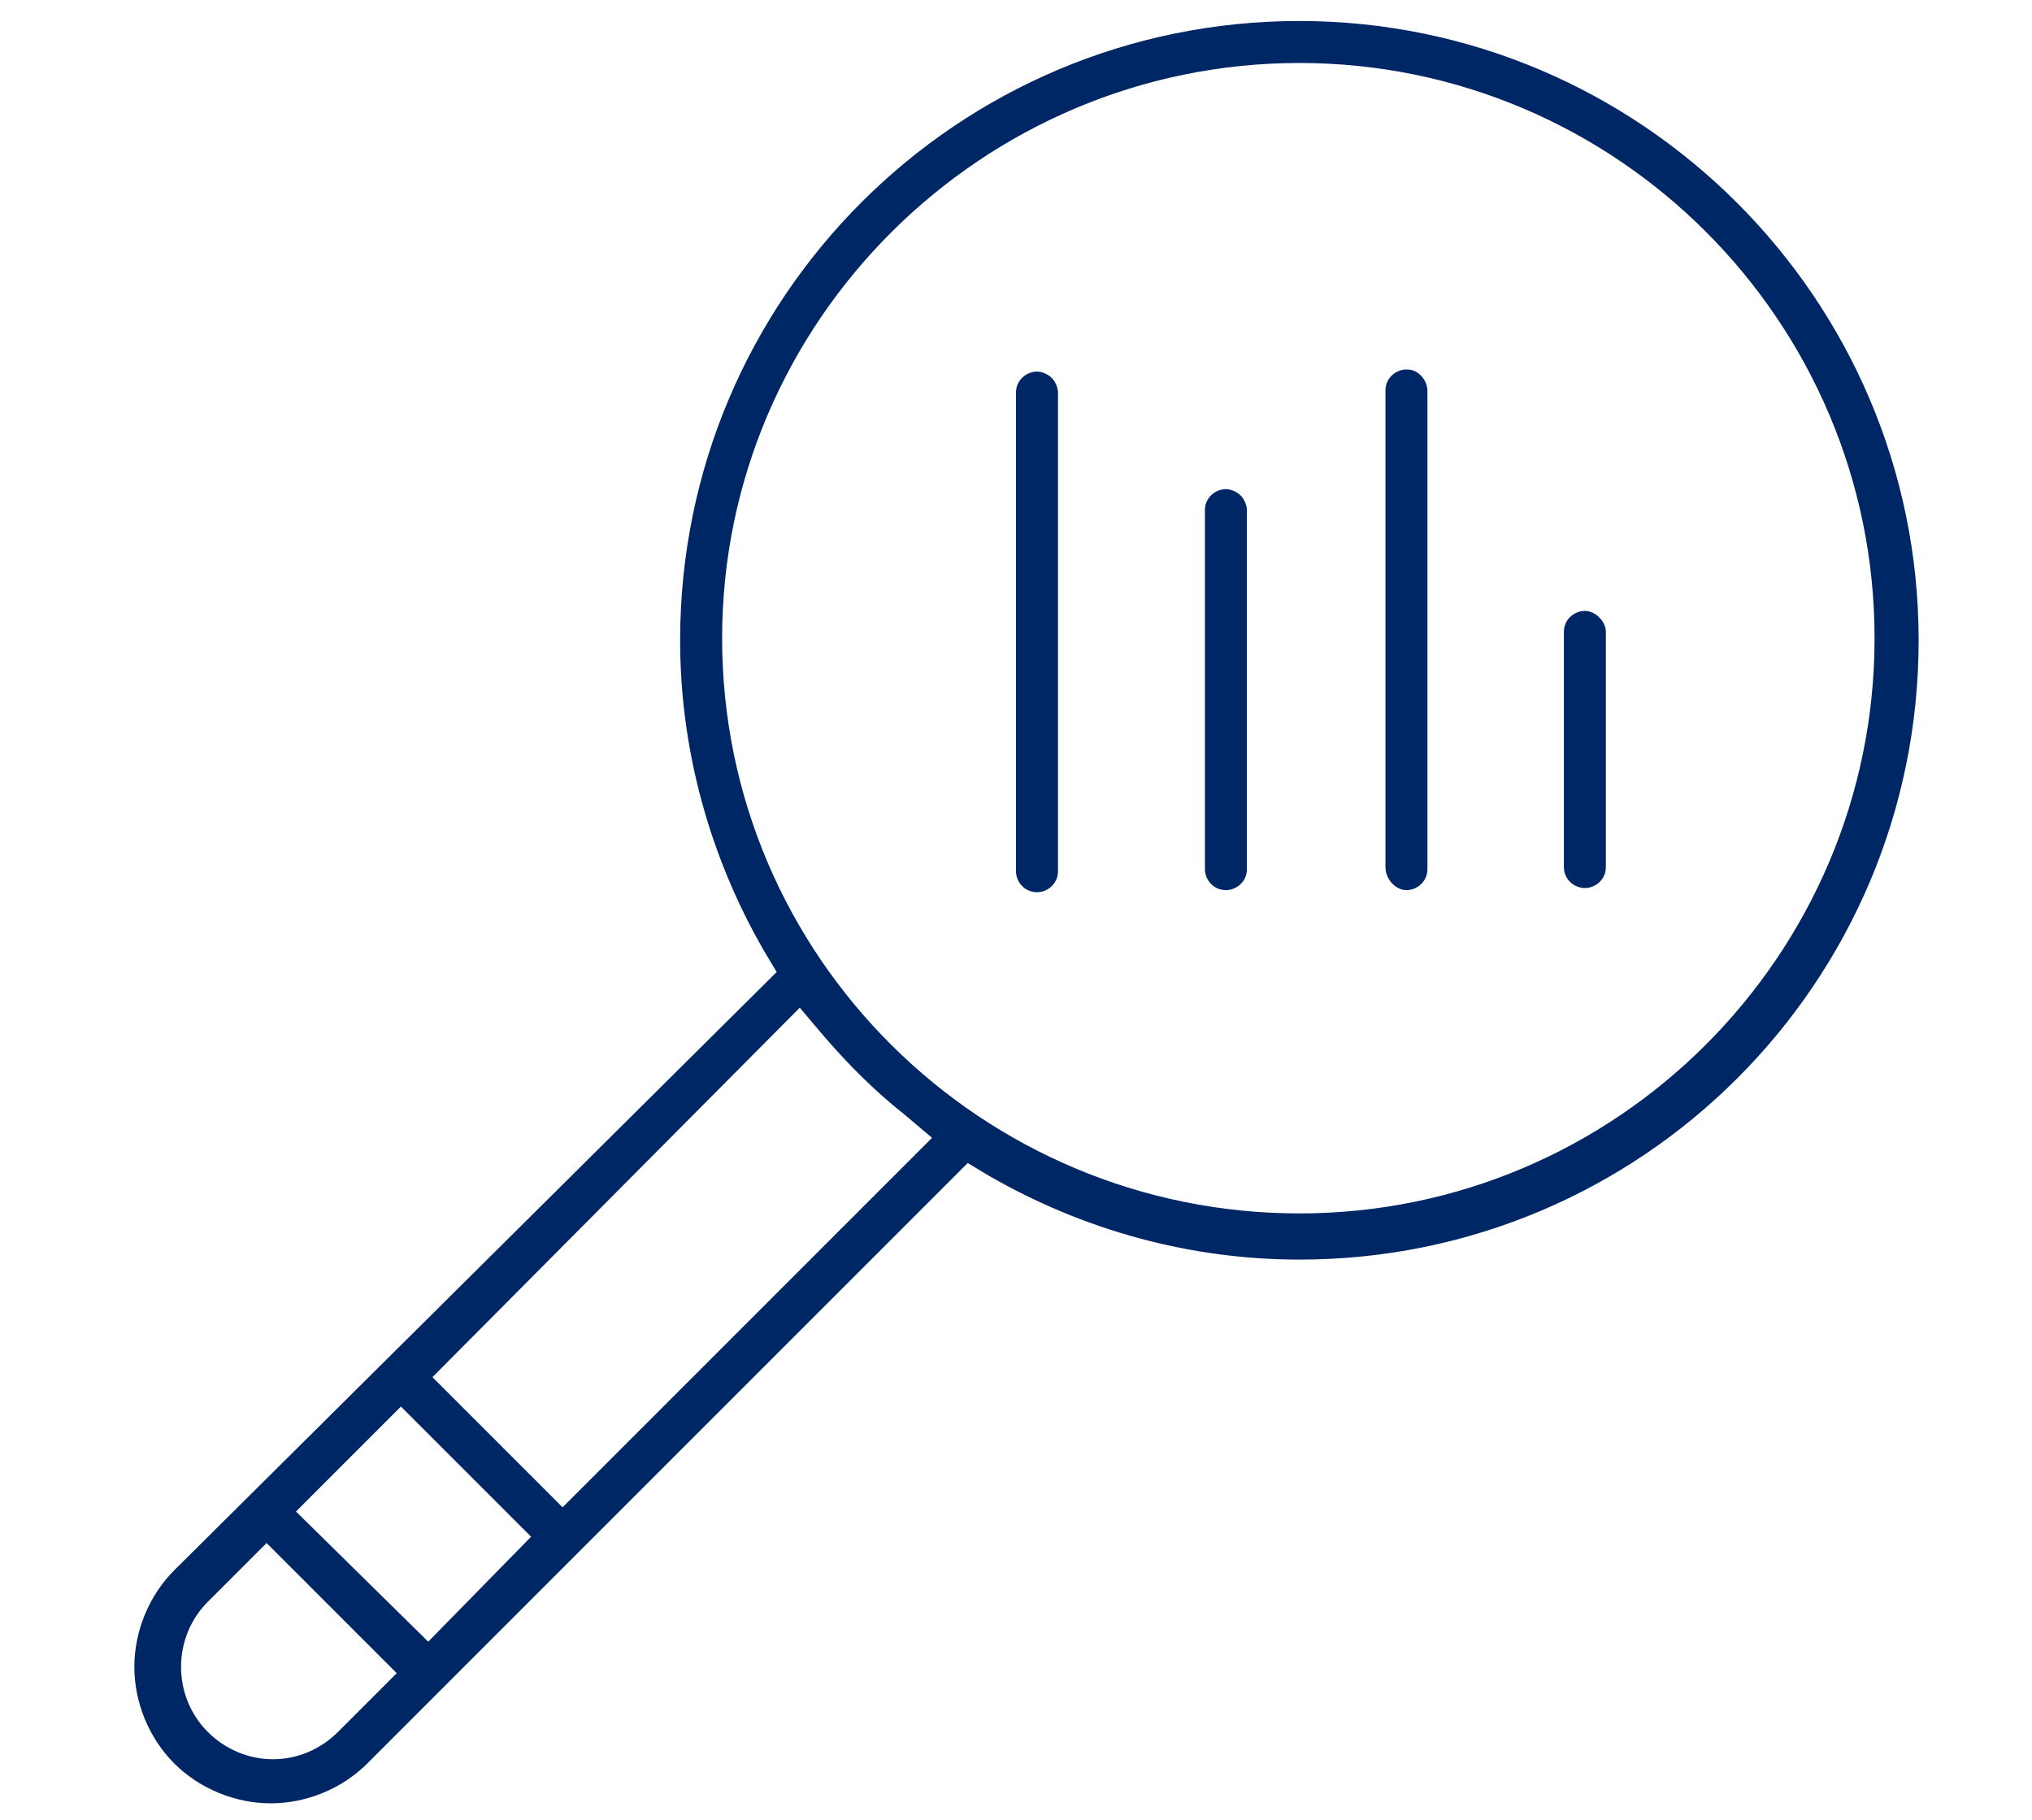 <?xml version="1.0" encoding="utf-8"?>
<!-- Generator: Adobe Illustrator 28.0.0, SVG Export Plug-In . SVG Version: 6.00 Build 0)  -->
<svg version="1.1" id="Ebene_1" xmlns="http://www.w3.org/2000/svg" xmlns:xlink="http://www.w3.org/1999/xlink" x="0px" y="0px"
	 viewBox="0 0 96.8 86.7" style="enable-background:new 0 0 96.8 86.7;" xml:space="preserve">
<style type="text/css">
	.st0{fill:#002765;}
</style>
<path class="st0" d="M61.9,60c16.3,0,29.5-13.2,29.5-29.5c0-16.3-13.3-29.5-29.5-29.5c-16.3,0-29.5,13.2-29.5,29.5
	c0,5.2,1.4,10.3,4,14.8l0.6,1L8.3,74.8c-1.2,1.2-1.9,2.9-1.9,4.6s0.7,3.4,1.9,4.6c1.2,1.2,2.9,1.9,4.6,1.9c1.7,0,3.4-0.7,4.6-1.9
	l28.6-28.6l1,0.6C51.6,58.6,56.7,60,61.9,60z M16.1,82.5c-0.8,0.8-1.9,1.3-3.1,1.3c-1.2,0-2.3-0.5-3.1-1.3c-1.7-1.7-1.7-4.5,0-6.2
	l2.8-2.8l6.2,6.2L16.1,82.5z M20.4,78.2L14.1,72l5-5l6.2,6.2L20.4,78.2z M26.8,71.8l-6.2-6.2L38.1,48l1.1,1.3
	c1.2,1.4,2.5,2.7,3.9,3.8l1.3,1.1L26.8,71.8z M34.4,30.4C34.4,15.3,46.8,3,61.9,3s27.4,12.3,27.4,27.4c0,15.1-12.3,27.4-27.4,27.4
	S34.4,45.6,34.4,30.4z M74.5,41.3V30.1c0-0.6,0.5-1,1-1s1,0.5,1,1v11.2c0,0.6-0.5,1-1,1S74.5,41.9,74.5,41.3z M66,41.3V18.6
	c0-0.6,0.5-1,1-1c0.3,0,0.5,0.1,0.7,0.3c0.2,0.2,0.3,0.5,0.3,0.7v22.8c0,0.6-0.5,1-1,1S66,41.9,66,41.3z M59.1,23.6
	c0.2,0.2,0.3,0.5,0.3,0.7v17.1c0,0.6-0.5,1-1,1c-0.6,0-1-0.5-1-1V24.3c0-0.6,0.5-1,1-1C58.6,23.3,58.9,23.4,59.1,23.6z M50.1,18
	c0.2,0.2,0.3,0.5,0.3,0.7v22.8c0,0.6-0.5,1-1,1c-0.6,0-1-0.5-1-1V18.7c0-0.6,0.5-1,1-1C49.6,17.7,49.9,17.8,50.1,18z"/>
</svg>
